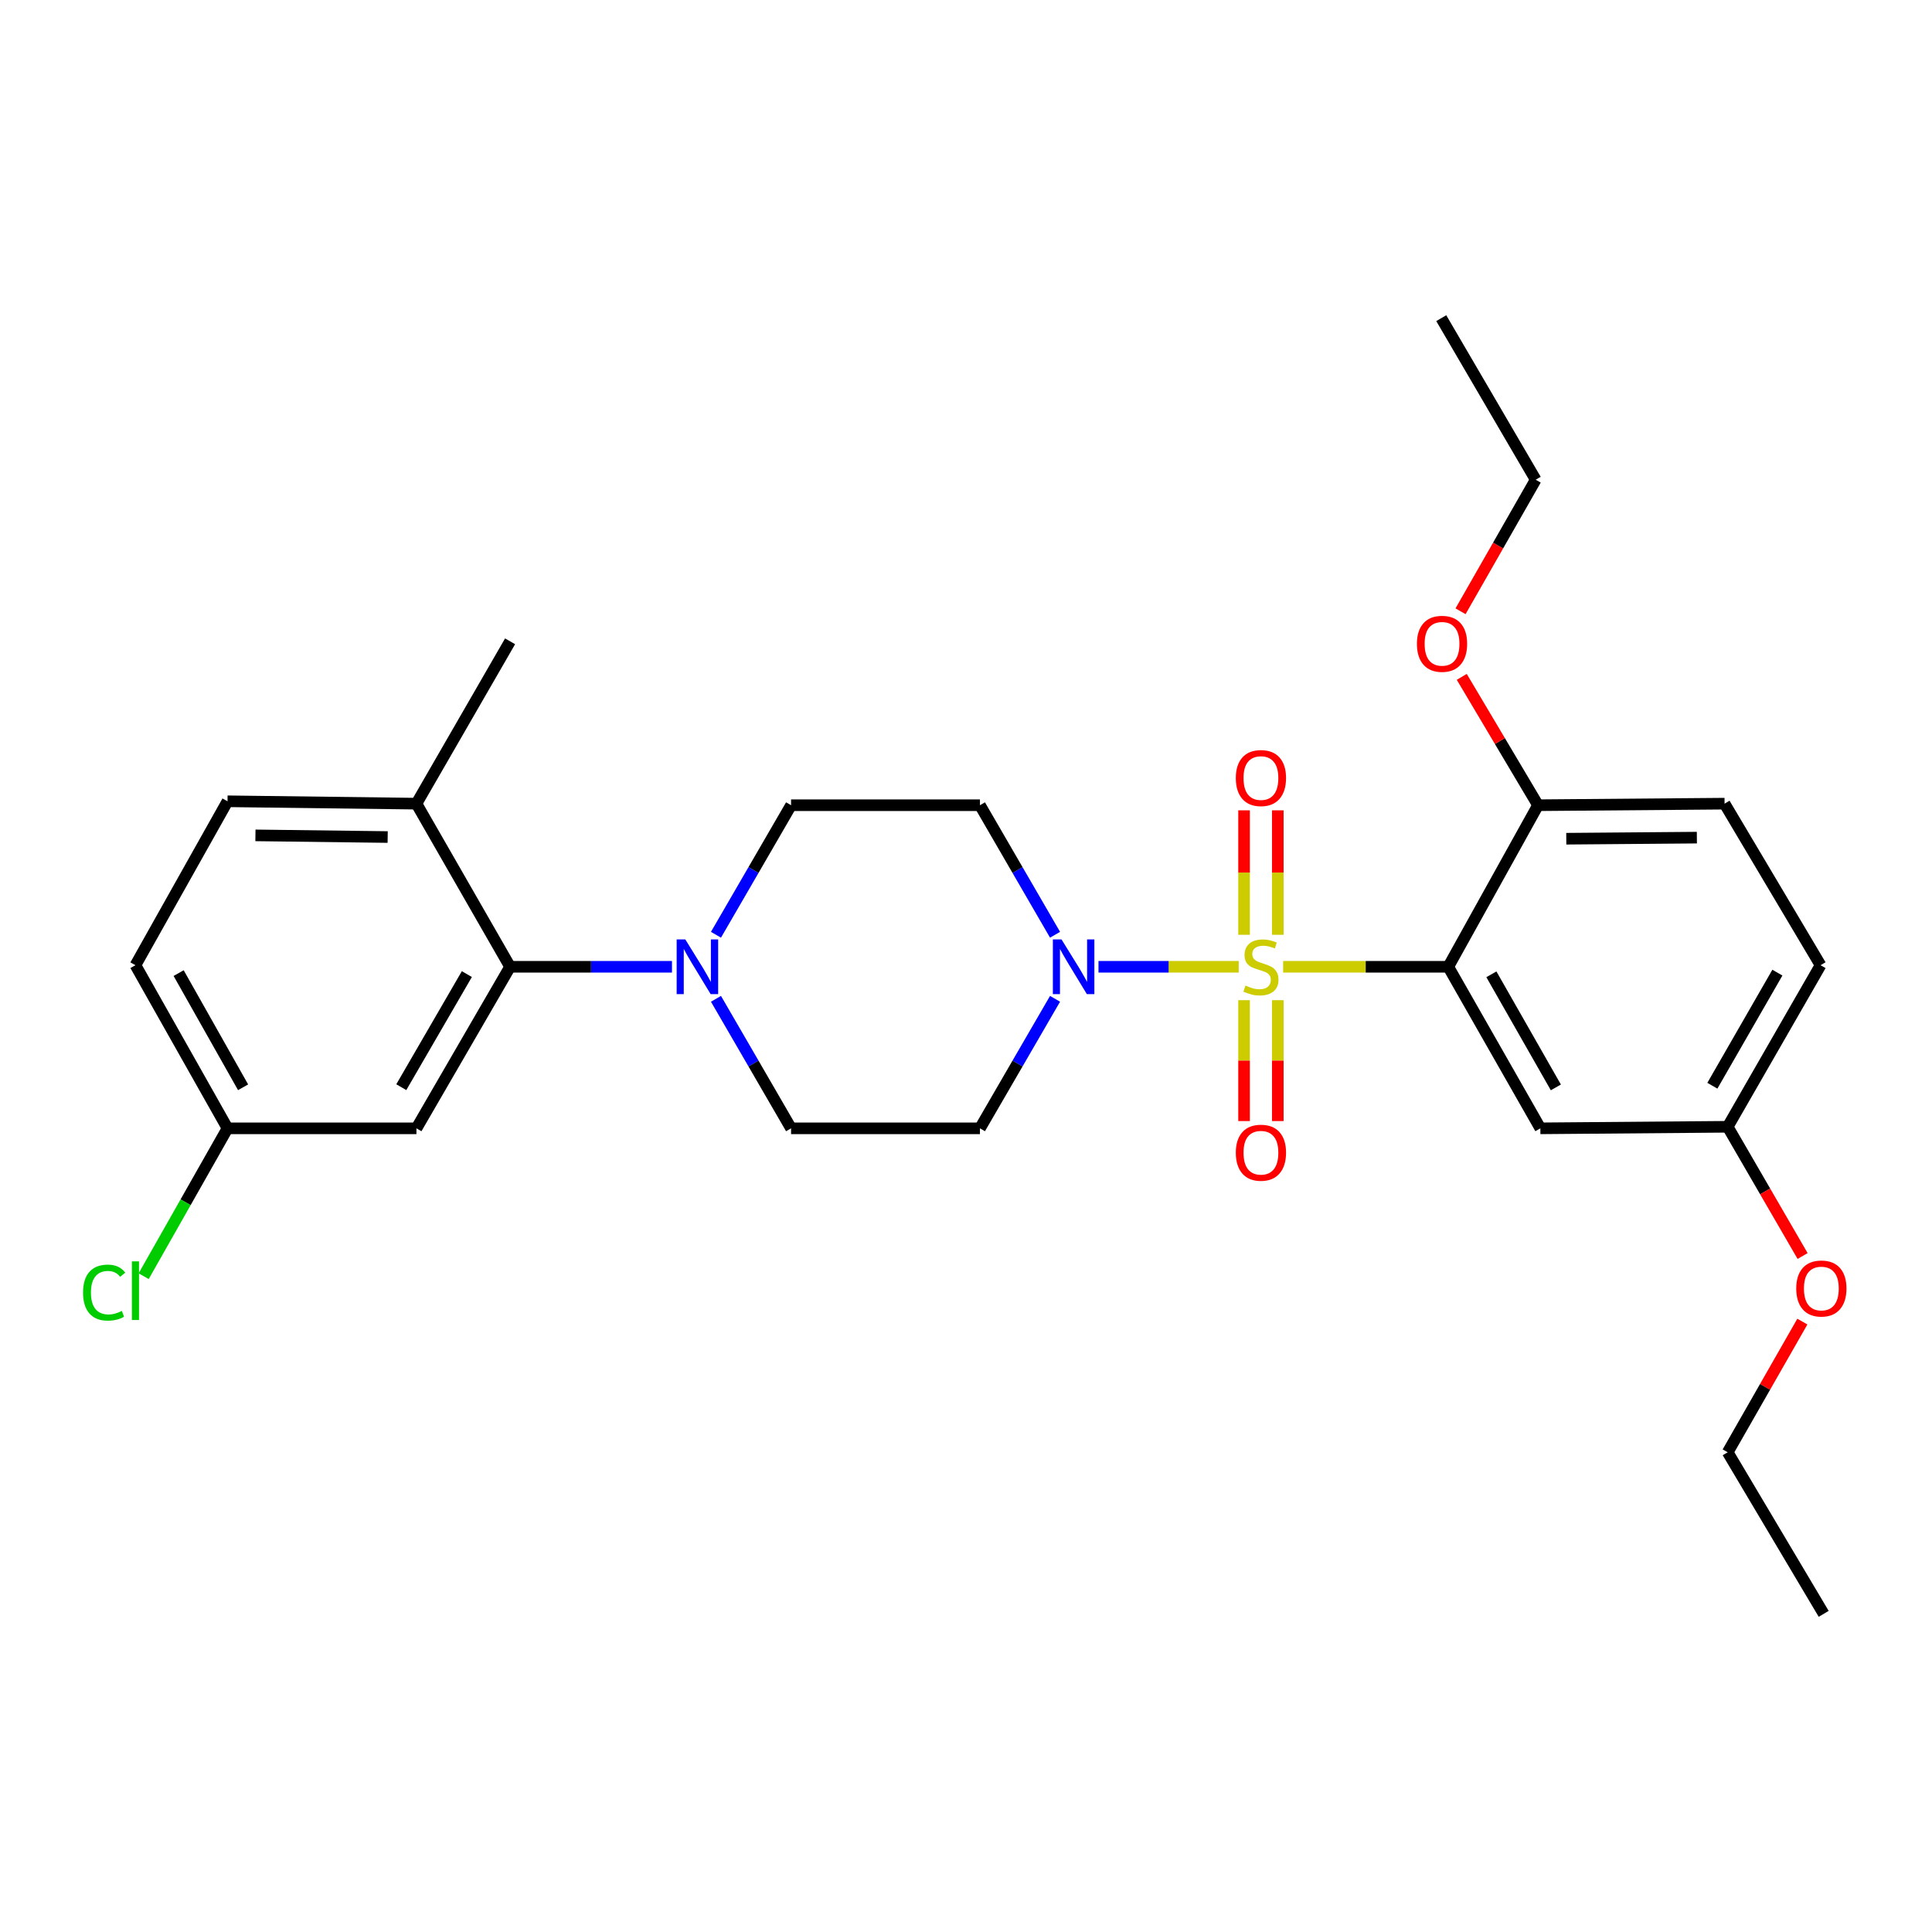 <?xml version='1.0' encoding='iso-8859-1'?>
<svg version='1.1' baseProfile='full'
              xmlns='http://www.w3.org/2000/svg'
                      xmlns:rdkit='http://www.rdkit.org/xml'
                      xmlns:xlink='http://www.w3.org/1999/xlink'
                  xml:space='preserve'
width='1000px' height='1000px' viewBox='0 0 1000 1000'>
<!-- END OF HEADER -->
<rect style='opacity:1.0;fill:#FFFFFF;stroke:none' width='1000' height='1000' x='0' y='0'> </rect>
<path class='bond-0' d='M 664.161,500.407 L 706.891,500.407' style='fill:none;fill-rule:evenodd;stroke:#CCCC00;stroke-width:6px;stroke-linecap:butt;stroke-linejoin:miter;stroke-opacity:1' />
<path class='bond-0' d='M 706.891,500.407 L 749.622,500.407' style='fill:none;fill-rule:evenodd;stroke:#000000;stroke-width:6px;stroke-linecap:butt;stroke-linejoin:miter;stroke-opacity:1' />
<path class='bond-1' d='M 641.153,500.407 L 604.865,500.407' style='fill:none;fill-rule:evenodd;stroke:#CCCC00;stroke-width:6px;stroke-linecap:butt;stroke-linejoin:miter;stroke-opacity:1' />
<path class='bond-1' d='M 604.865,500.407 L 568.577,500.407' style='fill:none;fill-rule:evenodd;stroke:#0000FF;stroke-width:6px;stroke-linecap:butt;stroke-linejoin:miter;stroke-opacity:1' />
<path class='bond-5' d='M 661.387,483.843 L 661.387,451.635' style='fill:none;fill-rule:evenodd;stroke:#CCCC00;stroke-width:6px;stroke-linecap:butt;stroke-linejoin:miter;stroke-opacity:1' />
<path class='bond-5' d='M 661.387,451.635 L 661.387,419.427' style='fill:none;fill-rule:evenodd;stroke:#FF0000;stroke-width:6px;stroke-linecap:butt;stroke-linejoin:miter;stroke-opacity:1' />
<path class='bond-5' d='M 643.926,483.843 L 643.926,451.635' style='fill:none;fill-rule:evenodd;stroke:#CCCC00;stroke-width:6px;stroke-linecap:butt;stroke-linejoin:miter;stroke-opacity:1' />
<path class='bond-5' d='M 643.926,451.635 L 643.926,419.427' style='fill:none;fill-rule:evenodd;stroke:#FF0000;stroke-width:6px;stroke-linecap:butt;stroke-linejoin:miter;stroke-opacity:1' />
<path class='bond-6' d='M 643.926,517.691 L 643.926,548.979' style='fill:none;fill-rule:evenodd;stroke:#CCCC00;stroke-width:6px;stroke-linecap:butt;stroke-linejoin:miter;stroke-opacity:1' />
<path class='bond-6' d='M 643.926,548.979 L 643.926,580.266' style='fill:none;fill-rule:evenodd;stroke:#FF0000;stroke-width:6px;stroke-linecap:butt;stroke-linejoin:miter;stroke-opacity:1' />
<path class='bond-6' d='M 661.387,517.691 L 661.387,548.979' style='fill:none;fill-rule:evenodd;stroke:#CCCC00;stroke-width:6px;stroke-linecap:butt;stroke-linejoin:miter;stroke-opacity:1' />
<path class='bond-6' d='M 661.387,548.979 L 661.387,580.266' style='fill:none;fill-rule:evenodd;stroke:#FF0000;stroke-width:6px;stroke-linecap:butt;stroke-linejoin:miter;stroke-opacity:1' />
<path class='bond-4' d='M 749.622,500.407 L 797.29,584.025' style='fill:none;fill-rule:evenodd;stroke:#000000;stroke-width:6px;stroke-linecap:butt;stroke-linejoin:miter;stroke-opacity:1' />
<path class='bond-4' d='M 771.941,504.303 L 805.309,562.835' style='fill:none;fill-rule:evenodd;stroke:#000000;stroke-width:6px;stroke-linecap:butt;stroke-linejoin:miter;stroke-opacity:1' />
<path class='bond-9' d='M 749.622,500.407 L 796.077,416.78' style='fill:none;fill-rule:evenodd;stroke:#000000;stroke-width:6px;stroke-linecap:butt;stroke-linejoin:miter;stroke-opacity:1' />
<path class='bond-7' d='M 546.091,483.831 L 526.654,450.305' style='fill:none;fill-rule:evenodd;stroke:#0000FF;stroke-width:6px;stroke-linecap:butt;stroke-linejoin:miter;stroke-opacity:1' />
<path class='bond-7' d='M 526.654,450.305 L 507.218,416.78' style='fill:none;fill-rule:evenodd;stroke:#000000;stroke-width:6px;stroke-linecap:butt;stroke-linejoin:miter;stroke-opacity:1' />
<path class='bond-8' d='M 546.09,516.984 L 526.654,550.504' style='fill:none;fill-rule:evenodd;stroke:#0000FF;stroke-width:6px;stroke-linecap:butt;stroke-linejoin:miter;stroke-opacity:1' />
<path class='bond-8' d='M 526.654,550.504 L 507.218,584.025' style='fill:none;fill-rule:evenodd;stroke:#000000;stroke-width:6px;stroke-linecap:butt;stroke-linejoin:miter;stroke-opacity:1' />
<path class='bond-2' d='M 370.586,516.984 L 390.022,550.504' style='fill:none;fill-rule:evenodd;stroke:#0000FF;stroke-width:6px;stroke-linecap:butt;stroke-linejoin:miter;stroke-opacity:1' />
<path class='bond-2' d='M 390.022,550.504 L 409.457,584.025' style='fill:none;fill-rule:evenodd;stroke:#000000;stroke-width:6px;stroke-linecap:butt;stroke-linejoin:miter;stroke-opacity:1' />
<path class='bond-3' d='M 347.811,500.407 L 305.915,500.407' style='fill:none;fill-rule:evenodd;stroke:#0000FF;stroke-width:6px;stroke-linecap:butt;stroke-linejoin:miter;stroke-opacity:1' />
<path class='bond-3' d='M 305.915,500.407 L 264.019,500.407' style='fill:none;fill-rule:evenodd;stroke:#000000;stroke-width:6px;stroke-linecap:butt;stroke-linejoin:miter;stroke-opacity:1' />
<path class='bond-28' d='M 370.585,483.831 L 390.021,450.305' style='fill:none;fill-rule:evenodd;stroke:#0000FF;stroke-width:6px;stroke-linecap:butt;stroke-linejoin:miter;stroke-opacity:1' />
<path class='bond-28' d='M 390.021,450.305 L 409.457,416.78' style='fill:none;fill-rule:evenodd;stroke:#000000;stroke-width:6px;stroke-linecap:butt;stroke-linejoin:miter;stroke-opacity:1' />
<path class='bond-10' d='M 264.019,500.407 L 215.546,584.025' style='fill:none;fill-rule:evenodd;stroke:#000000;stroke-width:6px;stroke-linecap:butt;stroke-linejoin:miter;stroke-opacity:1' />
<path class='bond-10' d='M 241.642,504.193 L 207.711,562.725' style='fill:none;fill-rule:evenodd;stroke:#000000;stroke-width:6px;stroke-linecap:butt;stroke-linejoin:miter;stroke-opacity:1' />
<path class='bond-13' d='M 264.019,500.407 L 215.546,415.975' style='fill:none;fill-rule:evenodd;stroke:#000000;stroke-width:6px;stroke-linecap:butt;stroke-linejoin:miter;stroke-opacity:1' />
<path class='bond-17' d='M 797.29,584.025 L 894.245,583.22' style='fill:none;fill-rule:evenodd;stroke:#000000;stroke-width:6px;stroke-linecap:butt;stroke-linejoin:miter;stroke-opacity:1' />
<path class='bond-12' d='M 507.218,416.78 L 409.457,416.78' style='fill:none;fill-rule:evenodd;stroke:#000000;stroke-width:6px;stroke-linecap:butt;stroke-linejoin:miter;stroke-opacity:1' />
<path class='bond-11' d='M 507.218,584.025 L 409.457,584.025' style='fill:none;fill-rule:evenodd;stroke:#000000;stroke-width:6px;stroke-linecap:butt;stroke-linejoin:miter;stroke-opacity:1' />
<path class='bond-14' d='M 796.077,416.78 L 892.635,415.975' style='fill:none;fill-rule:evenodd;stroke:#000000;stroke-width:6px;stroke-linecap:butt;stroke-linejoin:miter;stroke-opacity:1' />
<path class='bond-14' d='M 810.706,434.119 L 878.297,433.556' style='fill:none;fill-rule:evenodd;stroke:#000000;stroke-width:6px;stroke-linecap:butt;stroke-linejoin:miter;stroke-opacity:1' />
<path class='bond-21' d='M 796.077,416.78 L 776.341,383.562' style='fill:none;fill-rule:evenodd;stroke:#000000;stroke-width:6px;stroke-linecap:butt;stroke-linejoin:miter;stroke-opacity:1' />
<path class='bond-21' d='M 776.341,383.562 L 756.606,350.345' style='fill:none;fill-rule:evenodd;stroke:#FF0000;stroke-width:6px;stroke-linecap:butt;stroke-linejoin:miter;stroke-opacity:1' />
<path class='bond-16' d='M 215.546,584.025 L 117.766,584.025' style='fill:none;fill-rule:evenodd;stroke:#000000;stroke-width:6px;stroke-linecap:butt;stroke-linejoin:miter;stroke-opacity:1' />
<path class='bond-15' d='M 215.546,415.975 L 117.766,414.743' style='fill:none;fill-rule:evenodd;stroke:#000000;stroke-width:6px;stroke-linecap:butt;stroke-linejoin:miter;stroke-opacity:1' />
<path class='bond-15' d='M 200.659,433.25 L 132.213,432.387' style='fill:none;fill-rule:evenodd;stroke:#000000;stroke-width:6px;stroke-linecap:butt;stroke-linejoin:miter;stroke-opacity:1' />
<path class='bond-23' d='M 215.546,415.975 L 264.019,331.94' style='fill:none;fill-rule:evenodd;stroke:#000000;stroke-width:6px;stroke-linecap:butt;stroke-linejoin:miter;stroke-opacity:1' />
<path class='bond-19' d='M 892.635,415.975 L 942.321,499.593' style='fill:none;fill-rule:evenodd;stroke:#000000;stroke-width:6px;stroke-linecap:butt;stroke-linejoin:miter;stroke-opacity:1' />
<path class='bond-18' d='M 117.766,414.743 L 70.108,499.593' style='fill:none;fill-rule:evenodd;stroke:#000000;stroke-width:6px;stroke-linecap:butt;stroke-linejoin:miter;stroke-opacity:1' />
<path class='bond-20' d='M 117.766,584.025 L 96.064,622.291' style='fill:none;fill-rule:evenodd;stroke:#000000;stroke-width:6px;stroke-linecap:butt;stroke-linejoin:miter;stroke-opacity:1' />
<path class='bond-20' d='M 96.064,622.291 L 74.363,660.557' style='fill:none;fill-rule:evenodd;stroke:#00CC00;stroke-width:6px;stroke-linecap:butt;stroke-linejoin:miter;stroke-opacity:1' />
<path class='bond-30' d='M 117.766,584.025 L 70.108,499.593' style='fill:none;fill-rule:evenodd;stroke:#000000;stroke-width:6px;stroke-linecap:butt;stroke-linejoin:miter;stroke-opacity:1' />
<path class='bond-30' d='M 125.823,562.777 L 92.462,503.675' style='fill:none;fill-rule:evenodd;stroke:#000000;stroke-width:6px;stroke-linecap:butt;stroke-linejoin:miter;stroke-opacity:1' />
<path class='bond-22' d='M 894.245,583.22 L 913.635,616.665' style='fill:none;fill-rule:evenodd;stroke:#000000;stroke-width:6px;stroke-linecap:butt;stroke-linejoin:miter;stroke-opacity:1' />
<path class='bond-22' d='M 913.635,616.665 L 933.025,650.111' style='fill:none;fill-rule:evenodd;stroke:#FF0000;stroke-width:6px;stroke-linecap:butt;stroke-linejoin:miter;stroke-opacity:1' />
<path class='bond-29' d='M 894.245,583.22 L 942.321,499.593' style='fill:none;fill-rule:evenodd;stroke:#000000;stroke-width:6px;stroke-linecap:butt;stroke-linejoin:miter;stroke-opacity:1' />
<path class='bond-29' d='M 886.319,561.974 L 919.972,503.434' style='fill:none;fill-rule:evenodd;stroke:#000000;stroke-width:6px;stroke-linecap:butt;stroke-linejoin:miter;stroke-opacity:1' />
<path class='bond-24' d='M 755.97,316.39 L 775.422,282.347' style='fill:none;fill-rule:evenodd;stroke:#FF0000;stroke-width:6px;stroke-linecap:butt;stroke-linejoin:miter;stroke-opacity:1' />
<path class='bond-24' d='M 775.422,282.347 L 794.874,248.303' style='fill:none;fill-rule:evenodd;stroke:#000000;stroke-width:6px;stroke-linecap:butt;stroke-linejoin:miter;stroke-opacity:1' />
<path class='bond-25' d='M 932.898,684.05 L 913.572,717.873' style='fill:none;fill-rule:evenodd;stroke:#FF0000;stroke-width:6px;stroke-linecap:butt;stroke-linejoin:miter;stroke-opacity:1' />
<path class='bond-25' d='M 913.572,717.873 L 894.245,751.697' style='fill:none;fill-rule:evenodd;stroke:#000000;stroke-width:6px;stroke-linecap:butt;stroke-linejoin:miter;stroke-opacity:1' />
<path class='bond-26' d='M 794.874,248.303 L 745.994,164.676' style='fill:none;fill-rule:evenodd;stroke:#000000;stroke-width:6px;stroke-linecap:butt;stroke-linejoin:miter;stroke-opacity:1' />
<path class='bond-27' d='M 894.245,751.697 L 943.941,835.324' style='fill:none;fill-rule:evenodd;stroke:#000000;stroke-width:6px;stroke-linecap:butt;stroke-linejoin:miter;stroke-opacity:1' />
<path  class='atom-0' d='M 644.656 510.127
Q 644.976 510.247, 646.296 510.807
Q 647.616 511.367, 649.056 511.727
Q 650.536 512.047, 651.976 512.047
Q 654.656 512.047, 656.216 510.767
Q 657.776 509.447, 657.776 507.167
Q 657.776 505.607, 656.976 504.647
Q 656.216 503.687, 655.016 503.167
Q 653.816 502.647, 651.816 502.047
Q 649.296 501.287, 647.776 500.567
Q 646.296 499.847, 645.216 498.327
Q 644.176 496.807, 644.176 494.247
Q 644.176 490.687, 646.576 488.487
Q 649.016 486.287, 653.816 486.287
Q 657.096 486.287, 660.816 487.847
L 659.896 490.927
Q 656.496 489.527, 653.936 489.527
Q 651.176 489.527, 649.656 490.687
Q 648.136 491.807, 648.176 493.767
Q 648.176 495.287, 648.936 496.207
Q 649.736 497.127, 650.856 497.647
Q 652.016 498.167, 653.936 498.767
Q 656.496 499.567, 658.016 500.367
Q 659.536 501.167, 660.616 502.807
Q 661.736 504.407, 661.736 507.167
Q 661.736 511.087, 659.096 513.207
Q 656.496 515.287, 652.136 515.287
Q 649.616 515.287, 647.696 514.727
Q 645.816 514.207, 643.576 513.287
L 644.656 510.127
' fill='#CCCC00'/>
<path  class='atom-2' d='M 549.441 486.247
L 558.721 501.247
Q 559.641 502.727, 561.121 505.407
Q 562.601 508.087, 562.681 508.247
L 562.681 486.247
L 566.441 486.247
L 566.441 514.567
L 562.561 514.567
L 552.601 498.167
Q 551.441 496.247, 550.201 494.047
Q 549.001 491.847, 548.641 491.167
L 548.641 514.567
L 544.961 514.567
L 544.961 486.247
L 549.441 486.247
' fill='#0000FF'/>
<path  class='atom-3' d='M 354.715 486.247
L 363.995 501.247
Q 364.915 502.727, 366.395 505.407
Q 367.875 508.087, 367.955 508.247
L 367.955 486.247
L 371.715 486.247
L 371.715 514.567
L 367.835 514.567
L 357.875 498.167
Q 356.715 496.247, 355.475 494.047
Q 354.275 491.847, 353.915 491.167
L 353.915 514.567
L 350.235 514.567
L 350.235 486.247
L 354.715 486.247
' fill='#0000FF'/>
<path  class='atom-6' d='M 639.656 402.717
Q 639.656 395.917, 643.016 392.117
Q 646.376 388.317, 652.656 388.317
Q 658.936 388.317, 662.296 392.117
Q 665.656 395.917, 665.656 402.717
Q 665.656 409.597, 662.256 413.517
Q 658.856 417.397, 652.656 417.397
Q 646.416 417.397, 643.016 413.517
Q 639.656 409.637, 639.656 402.717
M 652.656 414.197
Q 656.976 414.197, 659.296 411.317
Q 661.656 408.397, 661.656 402.717
Q 661.656 397.157, 659.296 394.357
Q 656.976 391.517, 652.656 391.517
Q 648.336 391.517, 645.976 394.317
Q 643.656 397.117, 643.656 402.717
Q 643.656 408.437, 645.976 411.317
Q 648.336 414.197, 652.656 414.197
' fill='#FF0000'/>
<path  class='atom-7' d='M 639.656 596.638
Q 639.656 589.838, 643.016 586.038
Q 646.376 582.238, 652.656 582.238
Q 658.936 582.238, 662.296 586.038
Q 665.656 589.838, 665.656 596.638
Q 665.656 603.518, 662.256 607.438
Q 658.856 611.318, 652.656 611.318
Q 646.416 611.318, 643.016 607.438
Q 639.656 603.558, 639.656 596.638
M 652.656 608.118
Q 656.976 608.118, 659.296 605.238
Q 661.656 602.318, 661.656 596.638
Q 661.656 591.078, 659.296 588.278
Q 656.976 585.438, 652.656 585.438
Q 648.336 585.438, 645.976 588.238
Q 643.656 591.038, 643.656 596.638
Q 643.656 602.358, 645.976 605.238
Q 648.336 608.118, 652.656 608.118
' fill='#FF0000'/>
<path  class='atom-21' d='M 42.988 669.04
Q 42.988 662, 46.268 658.32
Q 49.588 654.6, 55.868 654.6
Q 61.708 654.6, 64.828 658.72
L 62.188 660.88
Q 59.908 657.88, 55.868 657.88
Q 51.588 657.88, 49.308 660.76
Q 47.068 663.6, 47.068 669.04
Q 47.068 674.64, 49.388 677.52
Q 51.748 680.4, 56.308 680.4
Q 59.428 680.4, 63.068 678.52
L 64.188 681.52
Q 62.708 682.48, 60.468 683.04
Q 58.228 683.6, 55.748 683.6
Q 49.588 683.6, 46.268 679.84
Q 42.988 676.08, 42.988 669.04
' fill='#00CC00'/>
<path  class='atom-21' d='M 68.268 652.88
L 71.948 652.88
L 71.948 683.24
L 68.268 683.24
L 68.268 652.88
' fill='#00CC00'/>
<path  class='atom-22' d='M 733.392 333.233
Q 733.392 326.433, 736.752 322.633
Q 740.112 318.833, 746.392 318.833
Q 752.672 318.833, 756.032 322.633
Q 759.392 326.433, 759.392 333.233
Q 759.392 340.113, 755.992 344.033
Q 752.592 347.913, 746.392 347.913
Q 740.152 347.913, 736.752 344.033
Q 733.392 340.153, 733.392 333.233
M 746.392 344.713
Q 750.712 344.713, 753.032 341.833
Q 755.392 338.913, 755.392 333.233
Q 755.392 327.673, 753.032 324.873
Q 750.712 322.033, 746.392 322.033
Q 742.072 322.033, 739.712 324.833
Q 737.392 327.633, 737.392 333.233
Q 737.392 338.953, 739.712 341.833
Q 742.072 344.713, 746.392 344.713
' fill='#FF0000'/>
<path  class='atom-23' d='M 929.728 666.927
Q 929.728 660.127, 933.088 656.327
Q 936.448 652.527, 942.728 652.527
Q 949.008 652.527, 952.368 656.327
Q 955.728 660.127, 955.728 666.927
Q 955.728 673.807, 952.328 677.727
Q 948.928 681.607, 942.728 681.607
Q 936.488 681.607, 933.088 677.727
Q 929.728 673.847, 929.728 666.927
M 942.728 678.407
Q 947.048 678.407, 949.368 675.527
Q 951.728 672.607, 951.728 666.927
Q 951.728 661.367, 949.368 658.567
Q 947.048 655.727, 942.728 655.727
Q 938.408 655.727, 936.048 658.527
Q 933.728 661.327, 933.728 666.927
Q 933.728 672.647, 936.048 675.527
Q 938.408 678.407, 942.728 678.407
' fill='#FF0000'/>
</svg>
